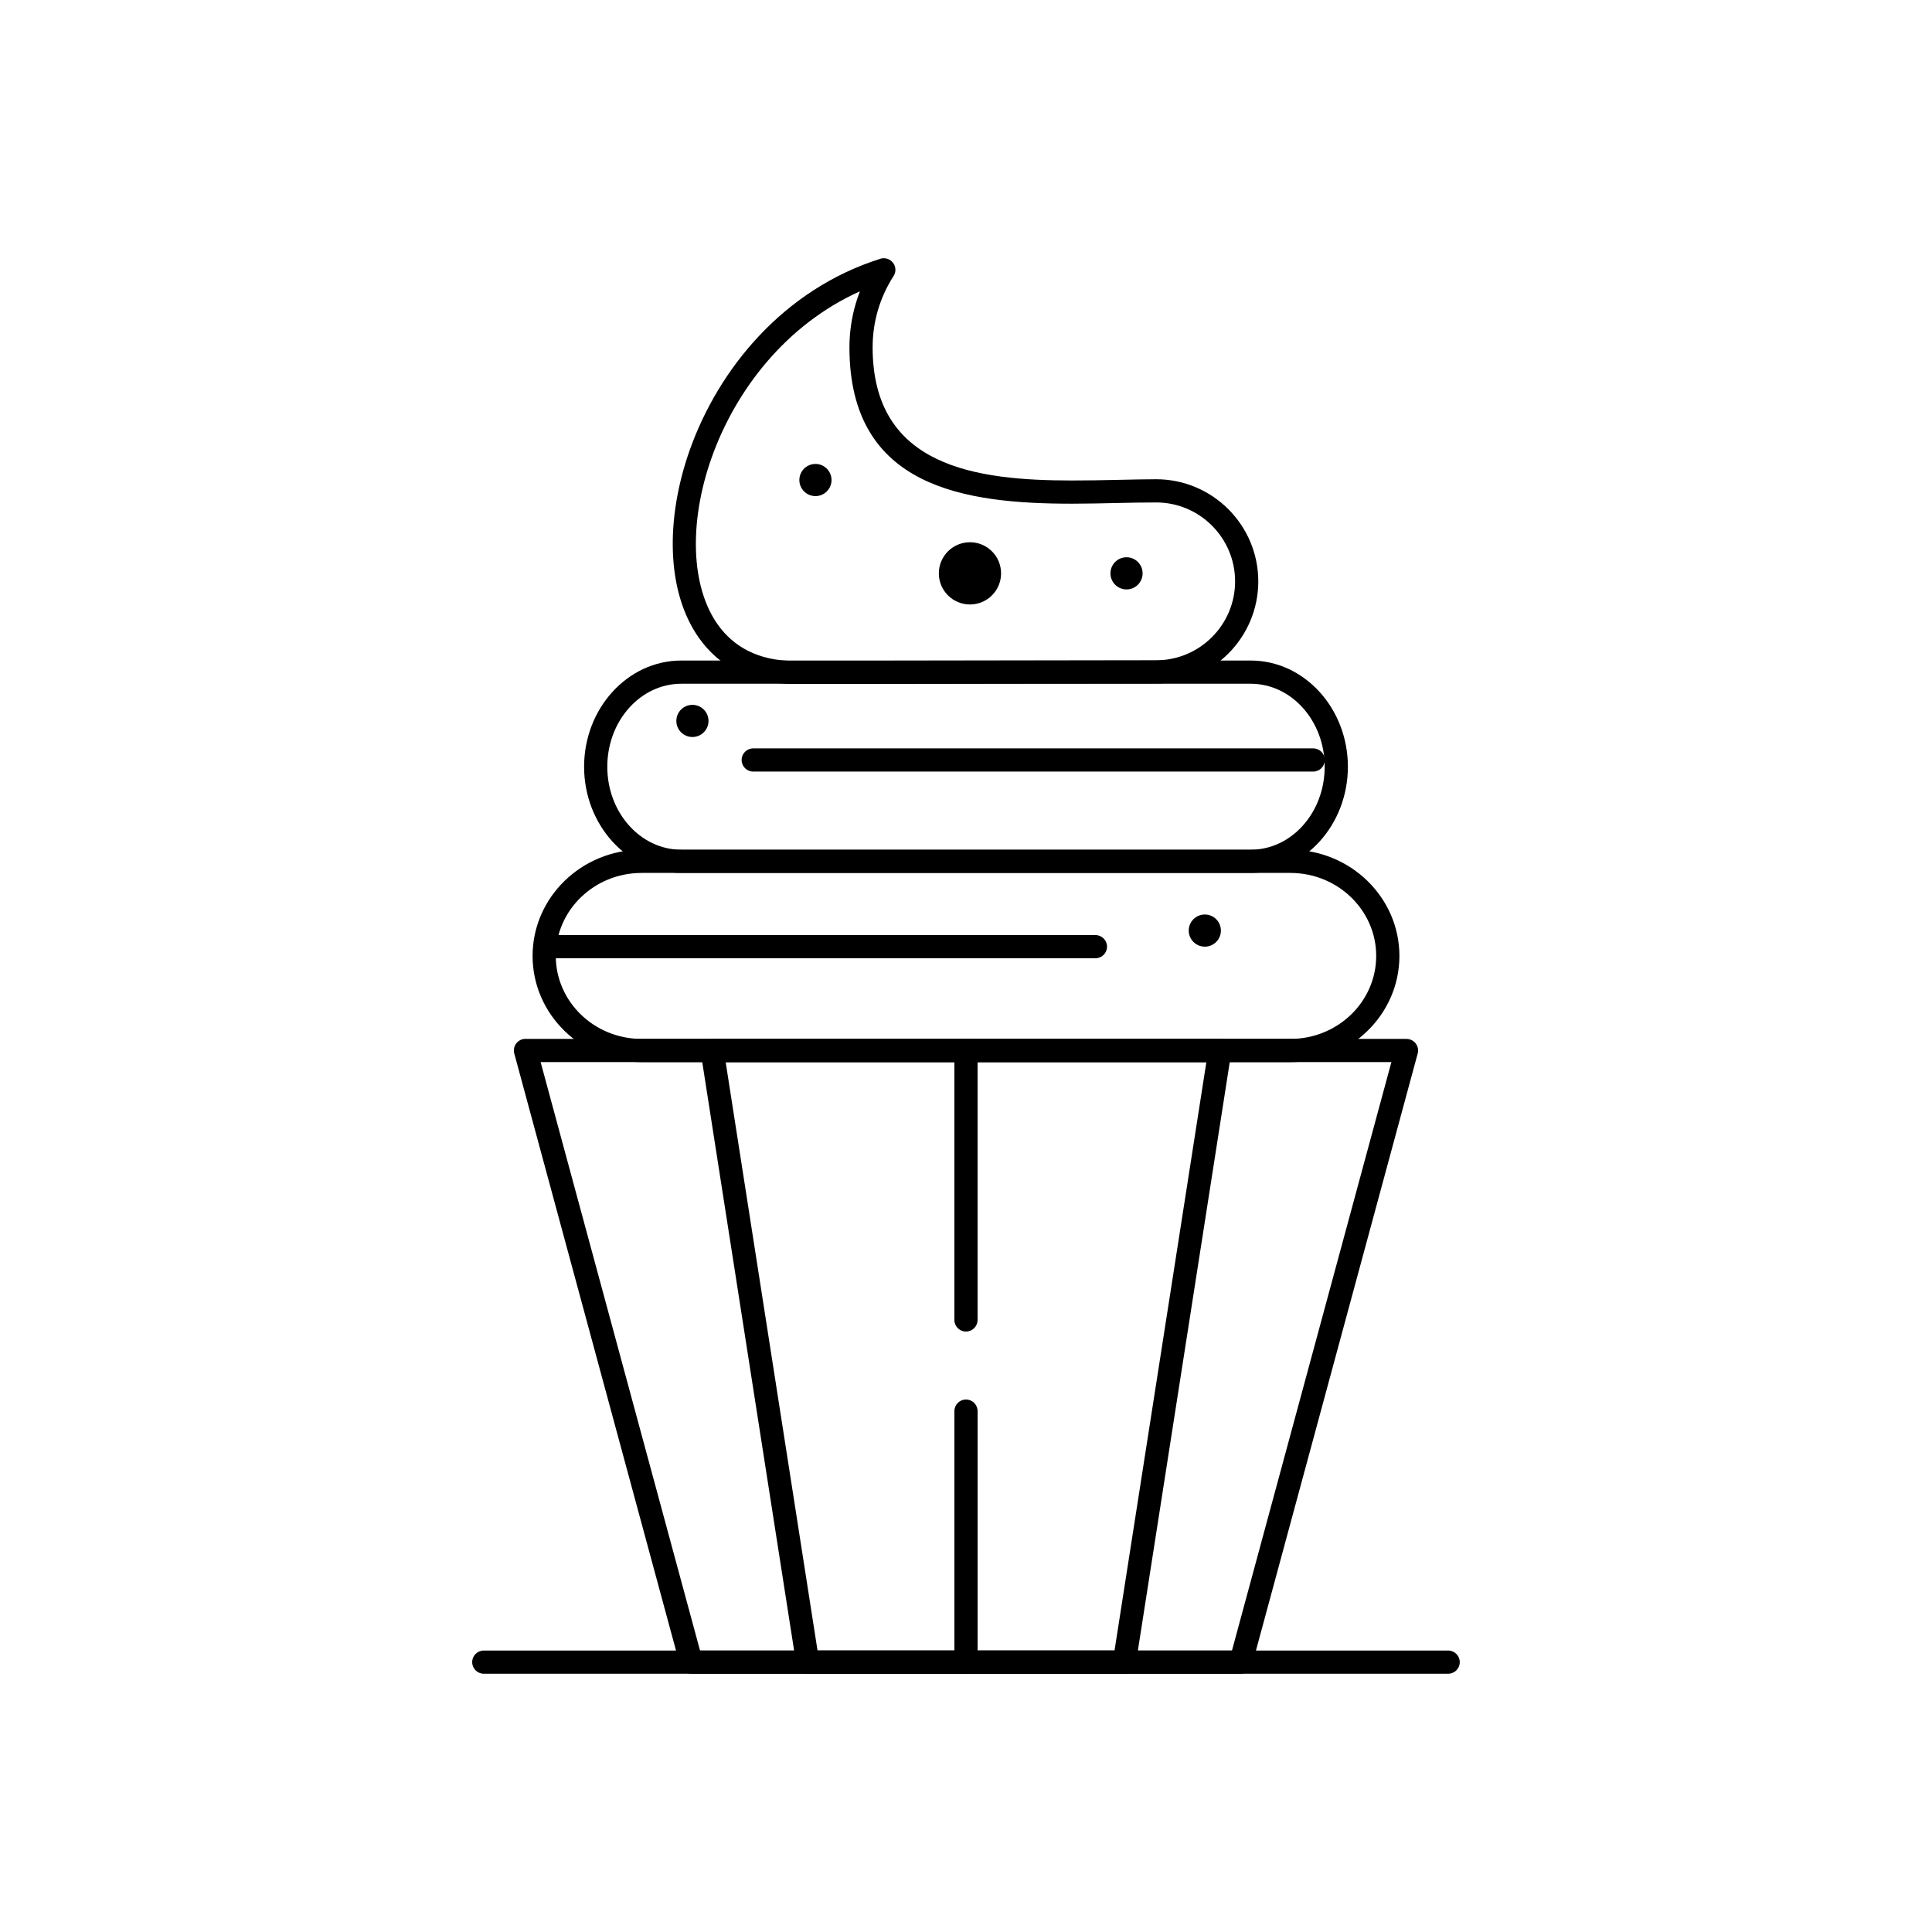 <?xml version="1.0" encoding="UTF-8"?>
<!-- Uploaded to: SVG Repo, www.svgrepo.com, Generator: SVG Repo Mixer Tools -->
<svg fill="#000000" width="800px" height="800px" version="1.1" viewBox="144 144 512 512" xmlns="http://www.w3.org/2000/svg">
 <g>
  <path d="m360.1 266.95c2.352 0 4.262 1.906 4.262 4.262 0 2.352-1.906 4.262-4.262 4.262-2.352 0-4.262-1.906-4.262-4.262 0-2.352 1.906-4.262 4.262-4.262z" fill-rule="evenodd"/>
  <path d="m401.05 287.7c4.555 0 8.246 3.691 8.246 8.246 0 4.555-3.691 8.246-8.246 8.246s-8.246-3.691-8.246-8.246c0-4.555 3.691-8.246 8.246-8.246z" fill-rule="evenodd"/>
  <path d="m442.54 291.68c2.352 0 4.262 1.906 4.262 4.262 0 2.352-1.906 4.262-4.262 4.262-2.352 0-4.262-1.906-4.262-4.262 0-2.352 1.906-4.262 4.262-4.262z" fill-rule="evenodd"/>
  <path d="m463.29 386.35c2.352 0 4.262 1.906 4.262 4.262 0 2.352-1.906 4.262-4.262 4.262-2.352 0-4.262-1.906-4.262-4.262 0-2.352 1.906-4.262 4.262-4.262z" fill-rule="evenodd"/>
  <path d="m327.5 330.79c2.352 0 4.262 1.906 4.262 4.262 0 2.352-1.906 4.262-4.262 4.262-2.352 0-4.262-1.906-4.262-4.262 0-2.352 1.906-4.262 4.262-4.262z" fill-rule="evenodd"/>
  <path d="m450.4 325.12-96.012 0.141c-11.504-0.004-19.84-4.688-25.176-12.227-4.301-6.078-6.562-13.969-6.887-22.684-0.32-8.523 1.203-17.875 4.469-27.086 7.652-21.594 24.918-42.617 50.5-50.684v-0.004c1.621-0.512 3.348 0.391 3.856 2.008 0.305 0.969 0.105 1.98-0.453 2.742-1.738 2.731-3.109 5.715-4.039 8.879-0.91 3.106-1.402 6.406-1.402 9.84 0 31.715 27.43 35.289 52.914 35.289 4.547 0 8.297-0.082 11.898-0.16 3.859-0.086 7.574-0.168 10.328-0.168 7.461 0 14.227 3.035 19.129 7.934 4.898 4.898 7.934 11.664 7.934 19.129 0 7.461-3.035 14.227-7.934 19.129-4.898 4.898-11.664 7.934-19.129 7.934v-0.012zm-96.012-5.984 96.012-0.141v-0.012c5.766 0 10.992-2.348 14.781-6.133 3.785-3.789 6.133-9.016 6.133-14.781s-2.348-10.992-6.133-14.781c-3.789-3.789-9.016-6.133-14.781-6.133-3.715 0-6.902 0.07-10.207 0.145-4.133 0.09-8.43 0.184-12.02 0.184-28.445 0-59.062-4.195-59.062-41.438 0-3.996 0.582-7.883 1.664-11.57 0.328-1.113 0.699-2.207 1.117-3.277-19.578 8.797-32.973 26.234-39.309 44.109-3.016 8.504-4.422 17.074-4.133 24.828 0.281 7.559 2.176 14.305 5.758 19.371 4.203 5.938 10.875 9.629 20.18 9.633z"/>
  <path d="m304.94 347.19c0 6.137 2.234 11.676 5.844 15.664 3.535 3.91 8.402 6.328 13.754 6.328v0.012h150.92v-0.012c5.352 0 10.219-2.422 13.754-6.328 3.609-3.988 5.844-9.527 5.844-15.664 0-6.137-2.234-11.676-5.844-15.664-3.535-3.91-8.402-6.328-13.754-6.328h-150.92c-5.352 0-10.219 2.422-13.754 6.328-3.609 3.988-5.844 9.527-5.844 15.664zm1.305 19.77c-4.602-5.09-7.453-12.086-7.453-19.77 0-7.688 2.852-14.684 7.453-19.77 4.676-5.168 11.145-8.371 18.293-8.371h150.92c7.148 0 13.617 3.203 18.293 8.371 4.602 5.09 7.453 12.086 7.453 19.77 0 7.688-2.852 14.684-7.453 19.77-4.676 5.168-11.145 8.371-18.293 8.371v-0.012h-150.92v0.012c-7.148 0-13.617-3.203-18.293-8.371z"/>
  <path d="m285.14 397.33c0-7.769 3.254-14.816 8.508-19.914 5.234-5.082 12.449-8.227 20.391-8.227v0.012h171.92v-0.012c7.941 0 15.156 3.148 20.391 8.227 5.254 5.102 8.508 12.145 8.508 19.914s-3.254 14.816-8.508 19.914c-5.234 5.082-12.449 8.227-20.391 8.227h-171.92c-7.941 0-15.156-3.148-20.391-8.227-5.254-5.102-8.508-12.145-8.508-19.914zm12.785-15.52c-4.098 3.977-6.637 9.469-6.637 15.52s2.539 11.543 6.637 15.52c4.117 3.996 9.816 6.473 16.113 6.473h171.92c6.297 0 11.996-2.477 16.113-6.473 4.098-3.977 6.637-9.469 6.637-15.52s-2.539-11.543-6.637-15.52c-4.117-3.996-9.816-6.473-16.113-6.473v-0.012h-171.92v0.012c-6.297 0-11.996 2.477-16.113 6.473z"/>
  <path d="m283.3 419.32h233.44c1.699 0 3.074 1.375 3.074 3.074 0 0.34-0.055 0.664-0.156 0.969l-43.863 161.91-2.965-0.793 2.969 0.805c-0.375 1.387-1.641 2.293-3.016 2.269h-145.62c-1.48 0-2.715-1.043-3.008-2.438l-43.867-161.93h-0.004c-0.445-1.641 0.523-3.328 2.164-3.773 0.285-0.078 0.57-0.113 0.855-0.105zm229.43 6.148h-225.46l42.246 155.94h140.97l42.246-155.94z"/>
  <path d="m332.74 419.32h134.54c1.699 0 3.074 1.375 3.074 3.074 0 0.258-0.031 0.508-0.094 0.75l-25.262 161.81-3.027-0.469 3.039 0.473c-0.238 1.527-1.562 2.613-3.062 2.602h-83.922c-1.629 0-2.965-1.27-3.066-2.871l-25.262-161.82h-0.012c-0.262-1.68 0.887-3.25 2.562-3.512 0.164-0.027 0.332-0.039 0.492-0.035zm130.96 6.148h-127.39l24.344 155.94h78.707z"/>
  <path d="m396.92 493.8c0 1.699 1.375 3.074 3.074 3.074 1.699 0 3.074-1.375 3.074-3.074v-71.406c0-1.699-1.375-3.074-3.074-3.074-1.699 0-3.074 1.375-3.074 3.074z"/>
  <path d="m403.07 517.96c0-1.699-1.375-3.074-3.074-3.074s-3.074 1.375-3.074 3.074v66.527c0 1.699 1.375 3.074 3.074 3.074s3.074-1.375 3.074-3.074z"/>
  <path d="m343.61 342.33c-1.699 0-3.074 1.375-3.074 3.074 0 1.699 1.375 3.074 3.074 3.074h148.4c1.699 0 3.074-1.375 3.074-3.074 0-1.699-1.375-3.074-3.074-3.074z"/>
  <path d="m434.3 397.95c1.699 0 3.074-1.375 3.074-3.074 0-1.699-1.375-3.074-3.074-3.074h-145.62c-1.699 0-3.074 1.375-3.074 3.074 0 1.699 1.375 3.074 3.074 3.074z"/>
  <path d="m272.21 581.41c-1.699 0-3.074 1.375-3.074 3.074s1.375 3.074 3.074 3.074h255.57c1.699 0 3.074-1.375 3.074-3.074s-1.375-3.074-3.074-3.074z"/>
 </g>
</svg>
